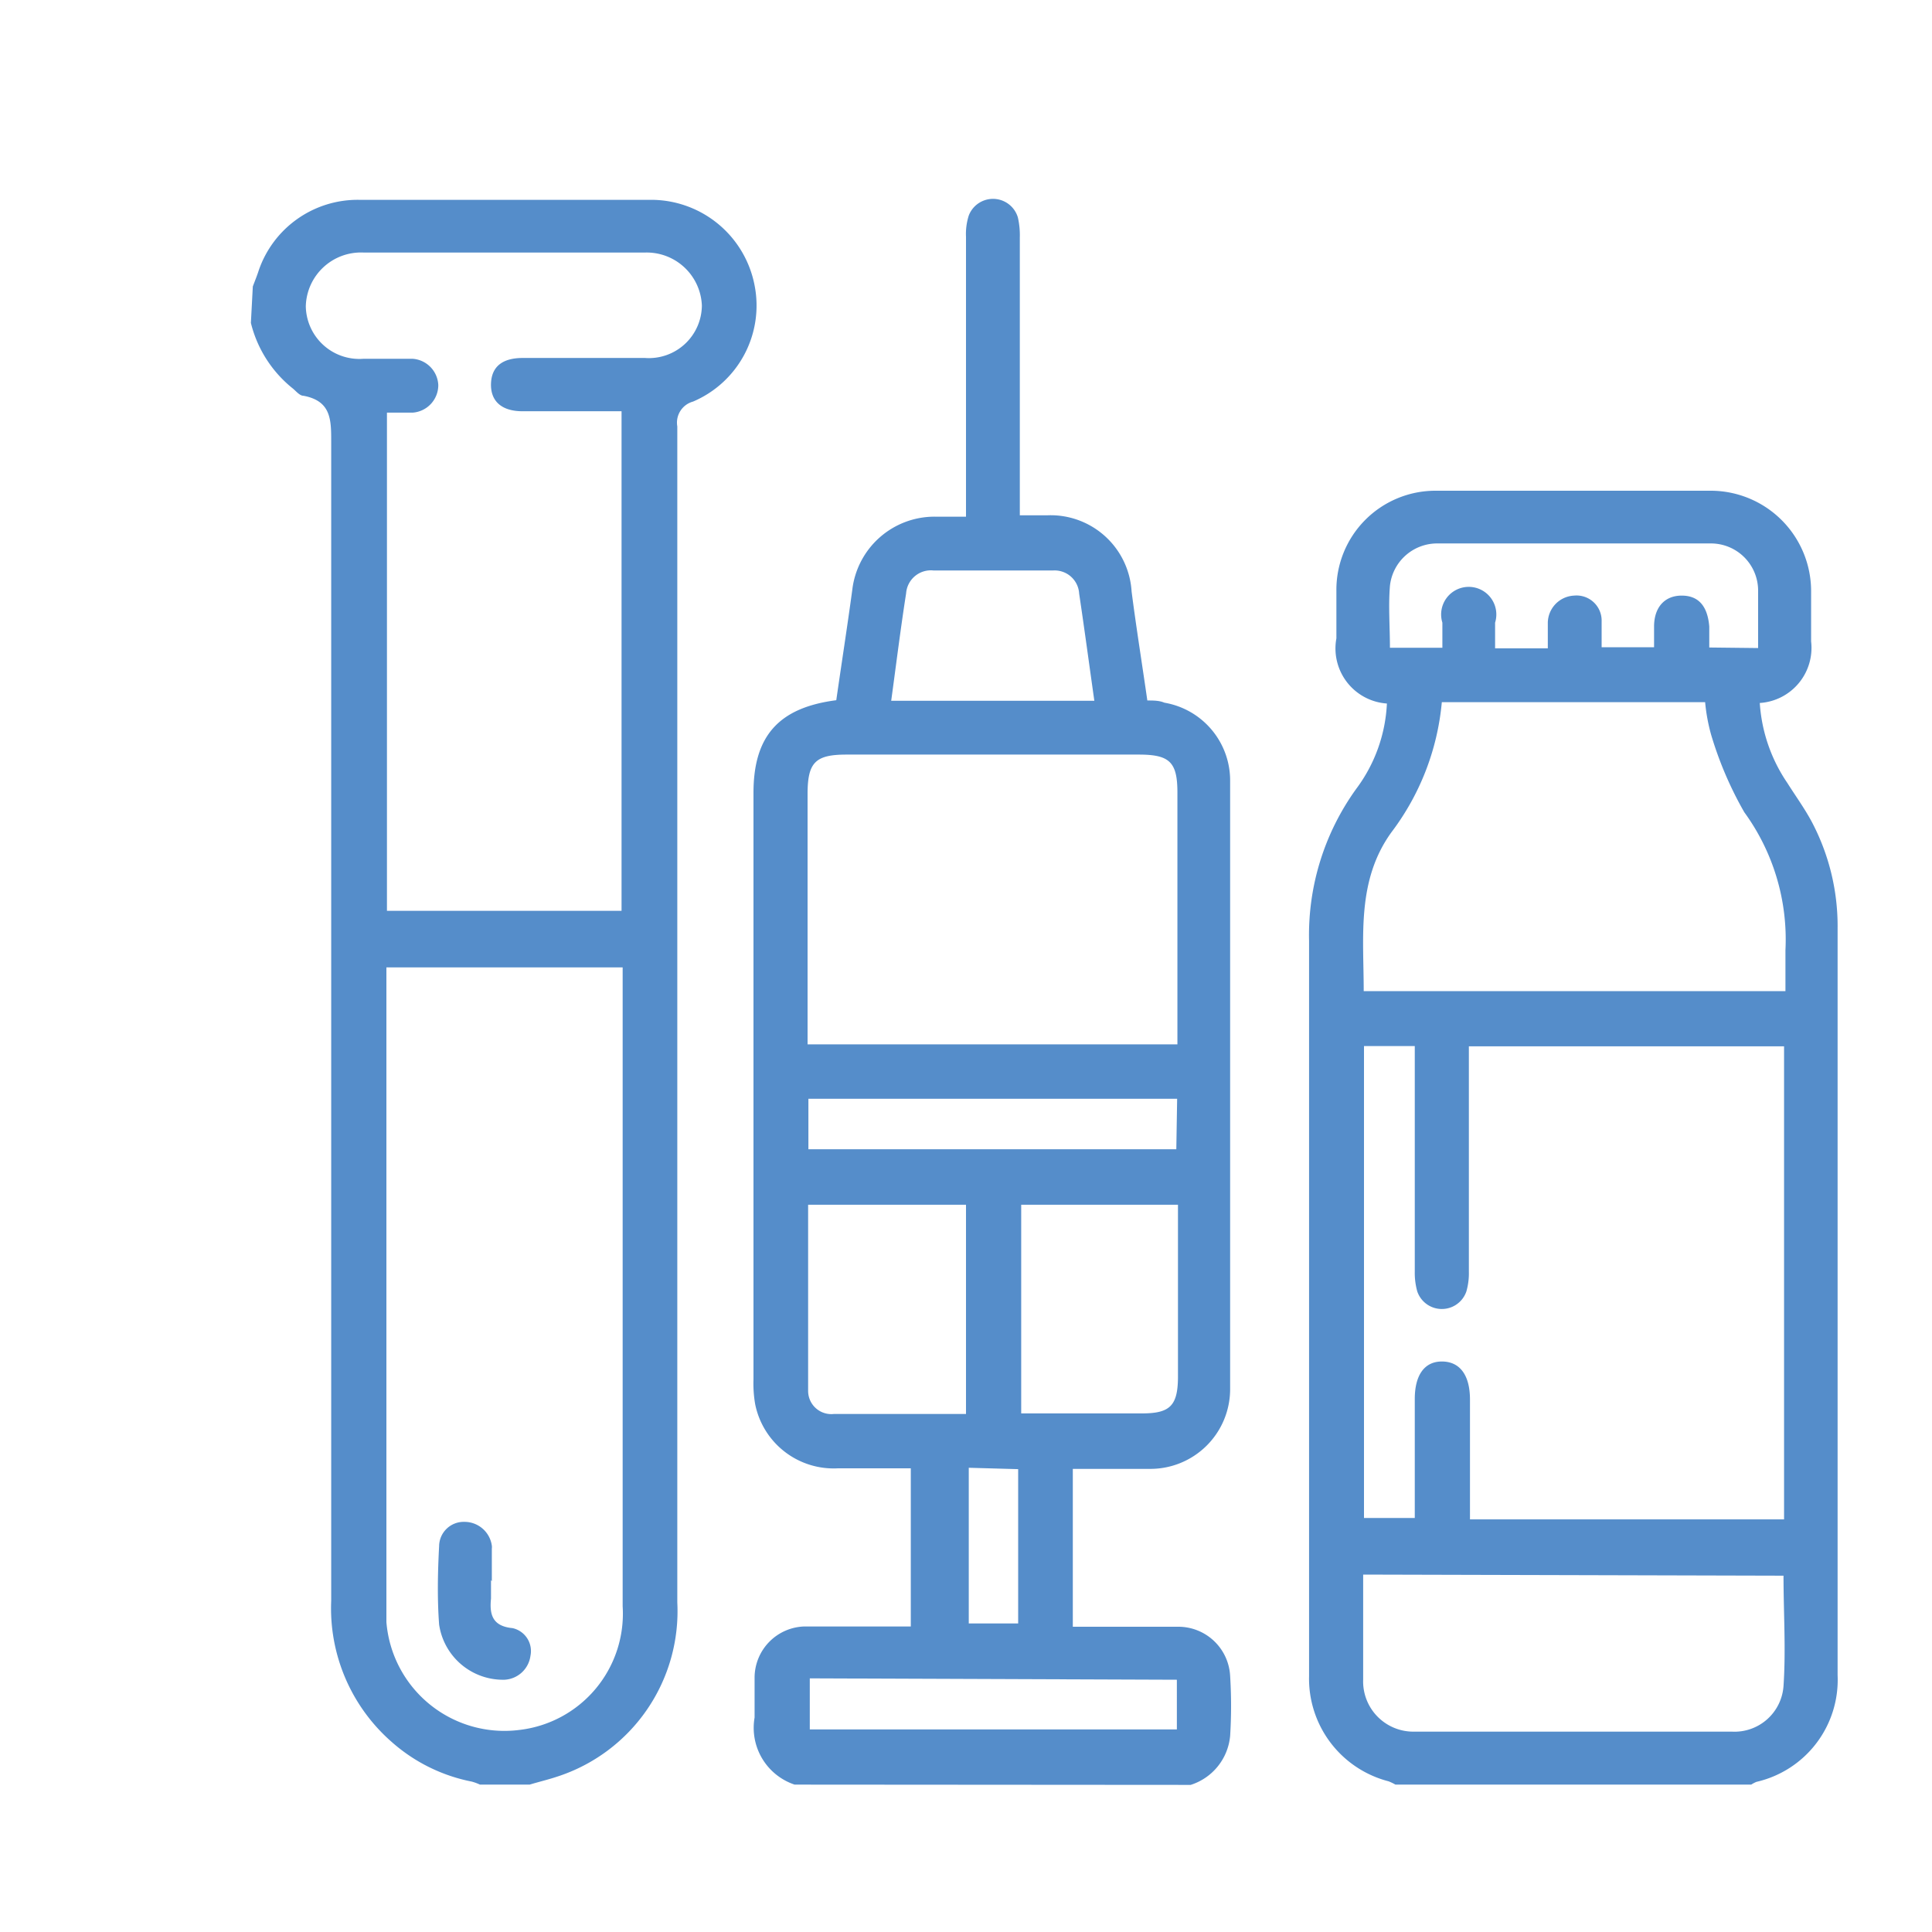 <svg xmlns="http://www.w3.org/2000/svg" id="Layer_1" data-name="Layer 1" viewBox="0 0 70 70"><defs><style>.cls-1{fill:#558dca;}</style></defs><path class="cls-1" d="M28.79,64.66a2.17,2.17,0,0,1-1.45-2.43c0-.48,0-1,0-1.45a1.86,1.86,0,0,1,1.81-1.85c1.08,0,2.17,0,3.25,0H33V53.2H30.36a2.9,2.9,0,0,1-3-2.33,4.39,4.39,0,0,1-.06-.89V28.73c0-2.06.91-3.09,3-3.36.19-1.33.4-2.67.58-4a3,3,0,0,1,3-2.65H35V18q0-4.71,0-9.42a2.21,2.21,0,0,1,.1-.77.94.94,0,0,1,1.78.07,2.89,2.89,0,0,1,.07.72c0,3.1,0,6.21,0,9.31v.76h1A2.94,2.94,0,0,1,41,21.43c.17,1.32.38,2.62.57,3.95.22,0,.43,0,.62.08a2.86,2.86,0,0,1,2.38,2.85q0,11,0,22a2.89,2.89,0,0,1-2.93,2.91c-.91,0-1.82,0-2.77,0v5.72h1.57c.75,0,1.5,0,2.24,0a1.88,1.88,0,0,1,1.89,1.78,17.61,17.61,0,0,1,0,2.18,2.06,2.06,0,0,1-1.43,1.77ZM42.66,37.84V28.72c0-1.11-.28-1.38-1.4-1.38H30.67c-1.12,0-1.4.28-1.41,1.38v9.12ZM35,43.65H29.28c0,2.27,0,4.51,0,6.75a.84.84,0,0,0,.94.83H35Zm2,7.56.57,0h3.81c1,0,1.29-.27,1.3-1.29V44.18c0-.18,0-.35,0-.53H37Zm2.65-25.82c-.19-1.34-.36-2.61-.55-3.88a.89.89,0,0,0-.95-.84q-2.16,0-4.32,0a.9.9,0,0,0-1,.83c-.2,1.28-.36,2.57-.54,3.89Zm3,14.42H29.29v1.83H42.62Zm-13.31,21v1.85h13.3V60.86Zm5.76-7.63v5.64h1.79V53.23Z"></path><path class="cls-1" d="M50.56,64.66a1.92,1.92,0,0,0-.25-.12,3.84,3.84,0,0,1-2.88-3.81c0-3.59,0-7.18,0-10.77,0-5.29,0-10.58,0-15.87a9.05,9.05,0,0,1,1.71-5.51,5.59,5.59,0,0,0,1.11-3.09,2,2,0,0,1-1.83-2.36c0-.58,0-1.16,0-1.73A3.59,3.59,0,0,1,52,17.78q5,0,10,0a3.64,3.64,0,0,1,3.62,3.67c0,.59,0,1.19,0,1.79a2,2,0,0,1-1.86,2.23,5.81,5.81,0,0,0,1,2.9c.29.46.61.9.87,1.38a8.09,8.09,0,0,1,.95,3.87q0,13.55,0,27.08a3.79,3.79,0,0,1-2.94,3.86,1.14,1.14,0,0,0-.19.1Zm14.08-9.61V37.91H53.22v8.17a2.39,2.39,0,0,1-.09.71.94.94,0,0,1-1.78,0,2.5,2.5,0,0,1-.09-.72V37.9H49.42V55h1.84V50.69c0-.88.36-1.37,1-1.36s1,.5,1,1.38v4.34ZM52.24,25.44a9.18,9.18,0,0,1-1.83,4.72c-1.26,1.75-1,3.77-1,5.75H64.69c0-.52,0-1,0-1.48a7.83,7.83,0,0,0-1.49-5,13.2,13.2,0,0,1-1.2-2.8,6.58,6.58,0,0,1-.22-1.19ZM49.39,57.05c0,1.3,0,2.55,0,3.8a1.82,1.82,0,0,0,1.87,1.89q5.74,0,11.48,0a1.78,1.78,0,0,0,1.88-1.65c.09-1.33,0-2.67,0-4ZM63.7,23.48c0-.74,0-1.41,0-2.08A1.71,1.71,0,0,0,62,19.69q-5,0-9.92,0a1.72,1.72,0,0,0-1.72,1.54c-.06.73,0,1.48,0,2.24h1.9c0-.32,0-.62,0-.91a1,1,0,1,1,1.91,0c0,.31,0,.62,0,.93h1.91c0-.33,0-.62,0-.91a1,1,0,0,1,.95-1,.91.91,0,0,1,1,.94c0,.31,0,.62,0,.93h1.9v-.75c0-.69.38-1.12,1-1.12s.94.39,1,1.12c0,.25,0,.5,0,.76Z"></path><path class="cls-1" d="M9.16,10.38c.07-.19.15-.38.21-.57A3.79,3.79,0,0,1,13,7.24h10.6a3.82,3.82,0,0,1,3.74,3.1,3.78,3.78,0,0,1-2.23,4.21.79.79,0,0,0-.57.9q0,21.3,0,42.61a6.3,6.3,0,0,1-4.35,6.31c-.33.11-.67.19-1,.29h-1.8a1.82,1.82,0,0,0-.3-.11,6.16,6.16,0,0,1-2.88-1.42A6.43,6.43,0,0,1,12,58q0-21,0-42c0-.79,0-1.47-1-1.66-.15,0-.28-.18-.41-.28a4.38,4.38,0,0,1-1.5-2.36ZM14,35.05V57.77c0,.33,0,.67,0,1a4.29,4.29,0,0,0,4.81,3.91,4.24,4.24,0,0,0,3.75-4.48V35.61c0-.18,0-.36,0-.56ZM22.52,14.9H18.93c-.76,0-1.16-.37-1.14-1s.43-.93,1.15-.93h4.43a1.92,1.92,0,0,0,2.06-1.9,2,2,0,0,0-2.05-1.92H13.17a2,2,0,0,0-2.09,1.94A1.94,1.94,0,0,0,13.16,13c.6,0,1.2,0,1.8,0a1,1,0,0,1,.92.95,1,1,0,0,1-.92,1c-.31,0-.62,0-.94,0V33h8.5Z"></path><path class="cls-1" d="M17.79,57.25c0,.22,0,.44,0,.67-.06.59.06,1,.78,1.07a.85.85,0,0,1,.65,1,1,1,0,0,1-.94.87,2.34,2.34,0,0,1-2.37-2c-.07-.94-.05-1.9,0-2.84a.89.89,0,0,1,.91-.88,1,1,0,0,1,1,.86.41.41,0,0,1,0,.11v1.18Z"></path></svg>